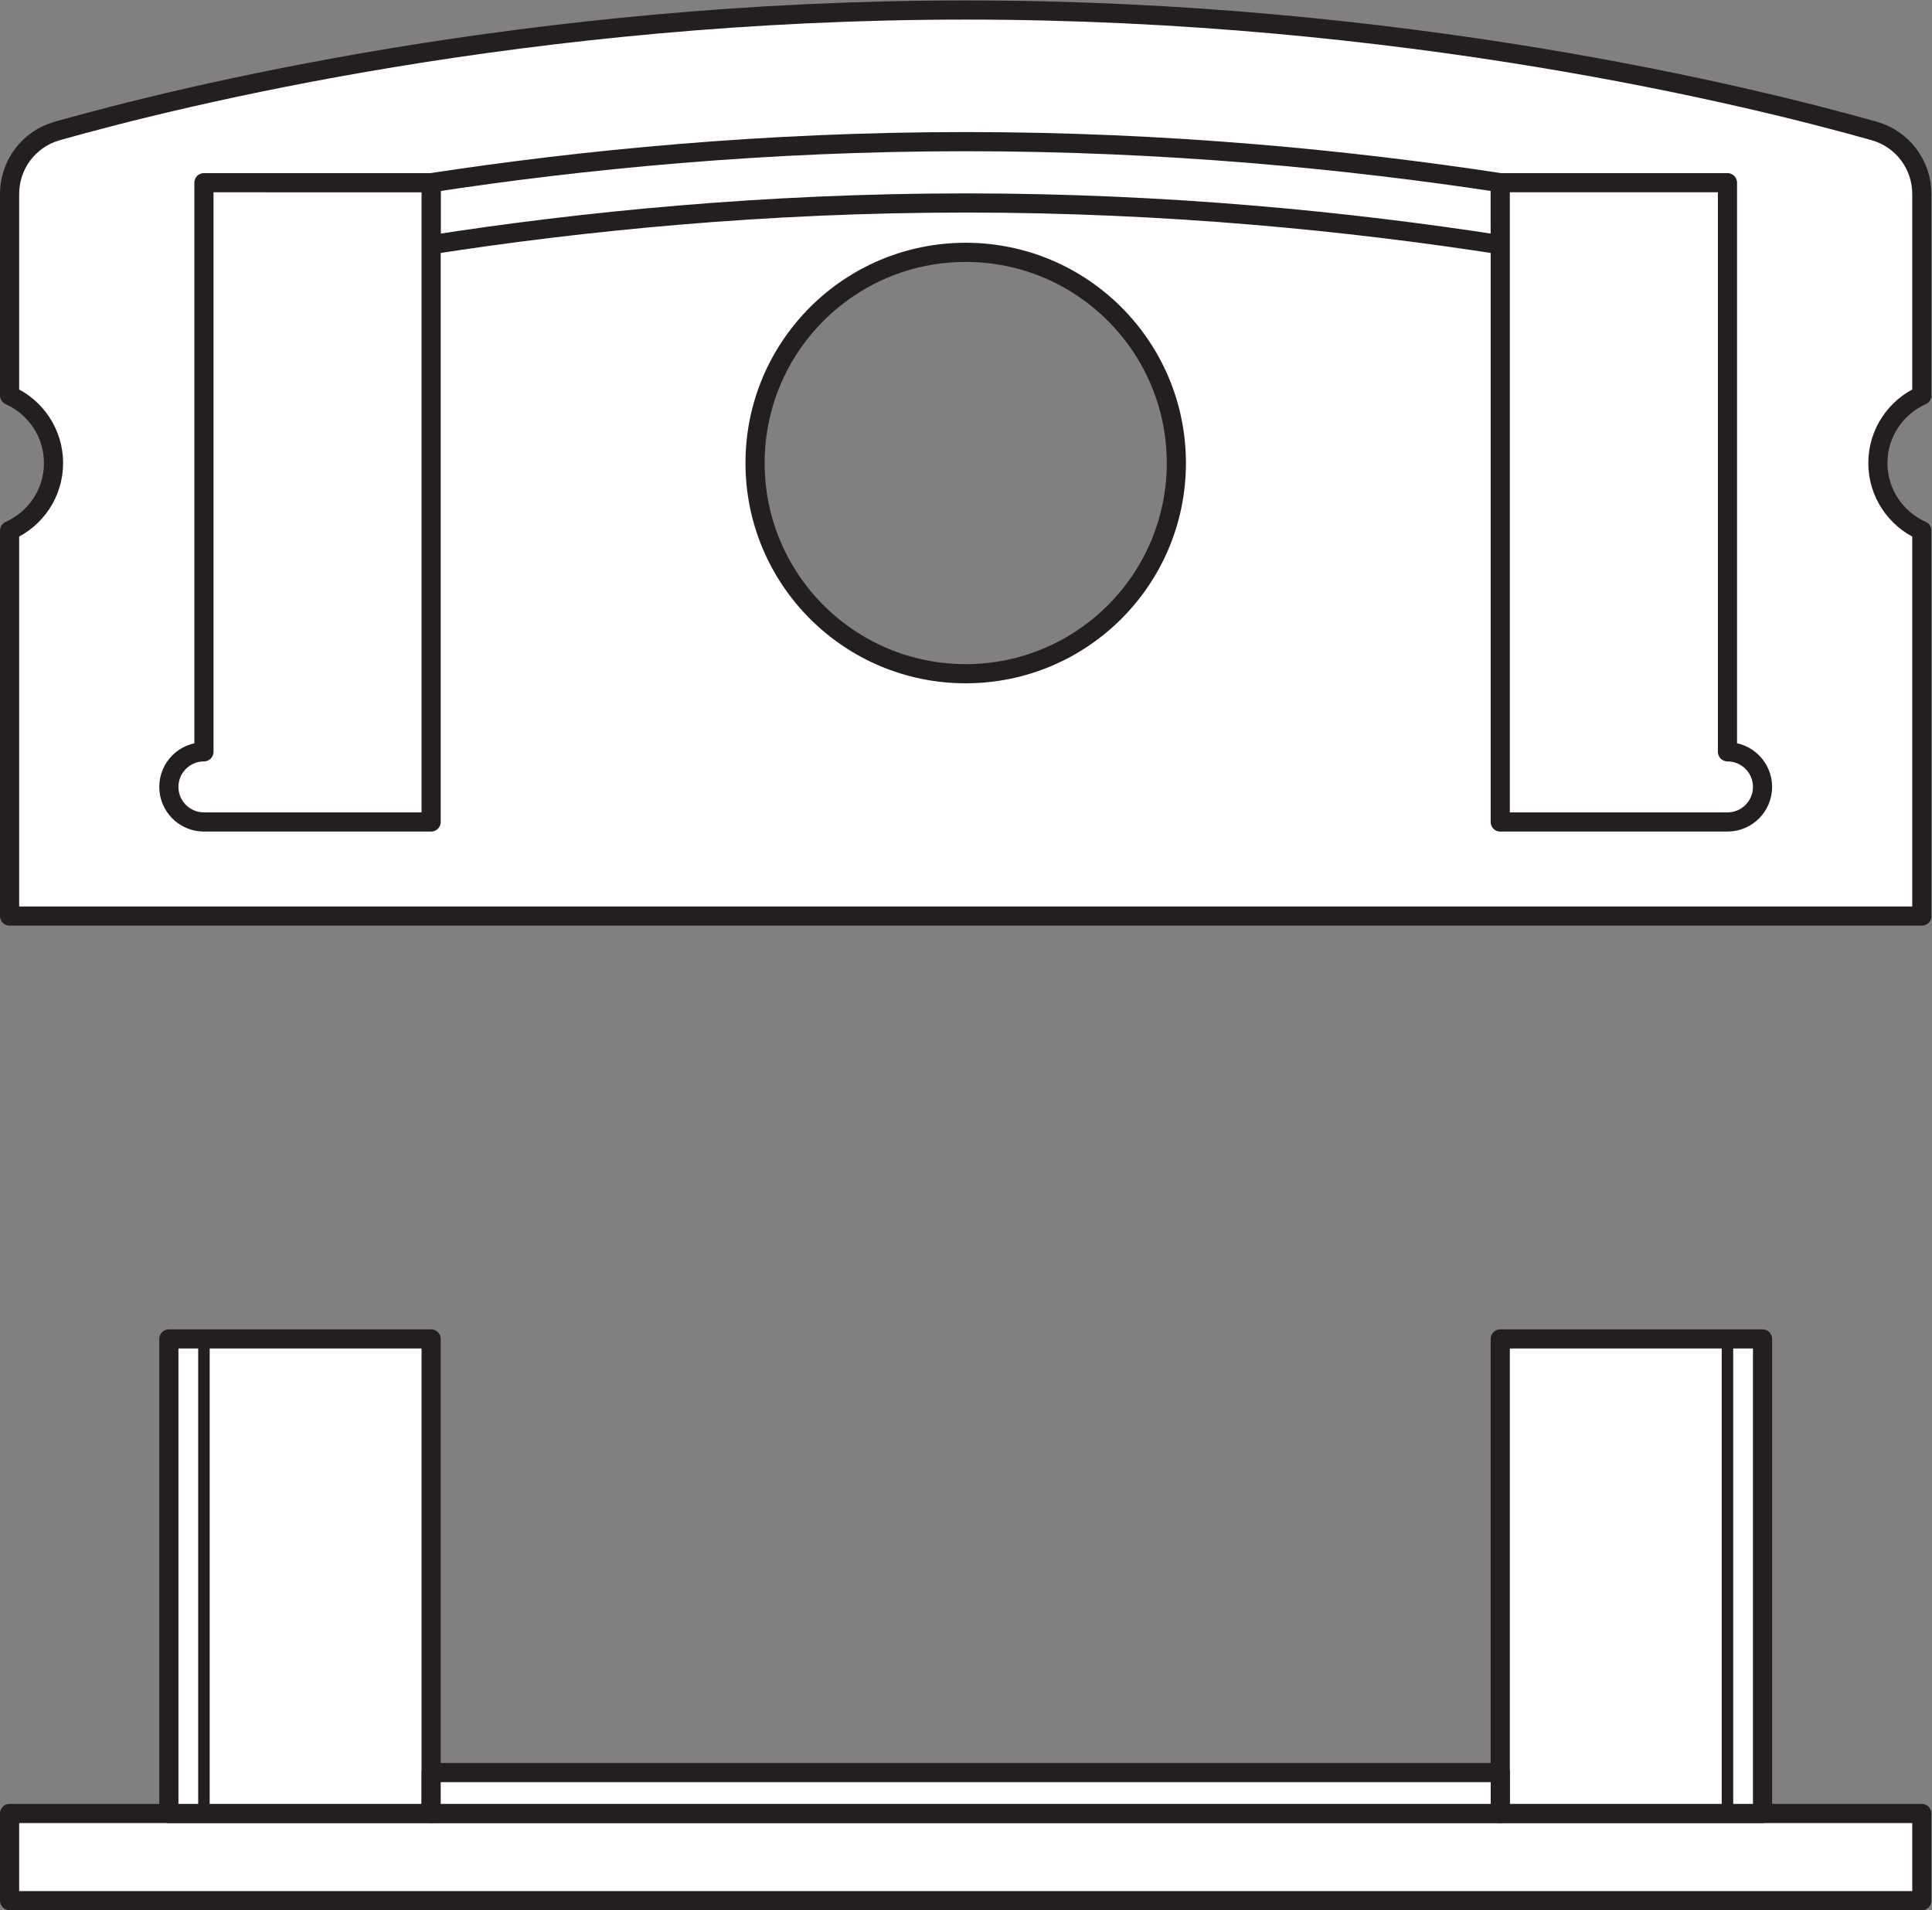 <?xml version="1.0" encoding="UTF-8" standalone="no"?>
<svg
   xmlns:dc="http://purl.org/dc/elements/1.1/"
   xmlns:cc="http://creativecommons.org/ns#"
   xmlns:rdf="http://www.w3.org/1999/02/22-rdf-syntax-ns#"
   xmlns:svg="http://www.w3.org/2000/svg"
   xmlns="http://www.w3.org/2000/svg"
   viewBox="0 0 95.24 94.147"
   height="94.147"
   width="95.24"
   xml:space="preserve"
   id="svg2"
   version="1.1"><rect x="0" y="0" width="95.24" height="94.147" fill="#808080" stroke="none"/><defs
     id="defs6" /><g
     transform="matrix(1.333,0,0,-1.333,0,94.147)"
     id="g10"><g
       transform="scale(0.1)"
       id="g12"><path
         id="path14"
         style="fill:#ffffff;fill-opacity:1;fill-rule:nonzero;stroke:none"
         d="M 710.715,35.77 H 3.543 V 3.547 H 710.715 V 35.77" /><path
         id="path16"
         style="fill:none;stroke:#231f20;stroke-width:7.087;stroke-linecap:butt;stroke-linejoin:round;stroke-miterlimit:4;stroke-dasharray:none;stroke-opacity:1"
         d="M 710.715,35.77 H 3.543 V 3.547 H 710.715 Z" /><path
         id="path18"
         style="fill:#ffffff;fill-opacity:1;fill-rule:nonzero;stroke:none"
         d="M 159.438,211.223 H 62.445 V 35.77 H 159.438 V 211.223" /><path
         id="path20"
         style="fill:none;stroke:#231f20;stroke-width:7.087;stroke-linecap:butt;stroke-linejoin:round;stroke-miterlimit:4;stroke-dasharray:none;stroke-opacity:1"
         d="M 159.438,211.223 H 62.445 V 35.77 h 96.993 z" /><path
         id="path22"
         style="fill:none;stroke:#231f20;stroke-width:4.252;stroke-linecap:butt;stroke-linejoin:round;stroke-miterlimit:4;stroke-dasharray:none;stroke-opacity:1"
         d="M 75.418,211.223 V 35.77" /><path
         id="path24"
         style="fill:#ffffff;fill-opacity:1;fill-rule:nonzero;stroke:none"
         d="m 554.813,211.223 h 96.996 V 35.77 H 554.813 V 211.223" /><path
         id="path26"
         style="fill:none;stroke:#231f20;stroke-width:7.087;stroke-linecap:butt;stroke-linejoin:round;stroke-miterlimit:4;stroke-dasharray:none;stroke-opacity:1"
         d="m 554.813,211.223 h 96.996 V 35.77 h -96.996 z" /><path
         id="path28"
         style="fill:none;stroke:#231f20;stroke-width:4.252;stroke-linecap:butt;stroke-linejoin:round;stroke-miterlimit:4;stroke-dasharray:none;stroke-opacity:1"
         d="M 638.84,211.223 V 35.77" /><path
         id="path30"
         style="fill:#ffffff;fill-opacity:1;fill-rule:nonzero;stroke:none"
         d="M 554.824,50.906 H 159.438 V 35.77 h 395.386 v 15.137" /><path
         id="path32"
         style="fill:none;stroke:#231f20;stroke-width:7.087;stroke-linecap:butt;stroke-linejoin:round;stroke-miterlimit:4;stroke-dasharray:none;stroke-opacity:1"
         d="M 554.824,50.906 H 159.438 V 35.77 h 395.386 z" /><path
         id="path34"
         style="fill:#ffffff;fill-opacity:1;fill-rule:nonzero;stroke:none"
         d="m 357.129,457.184 c -43.024,0 -77.899,34.871 -77.899,77.894 0,43.024 34.875,77.902 77.899,77.902 43.016,0 77.898,-34.878 77.898,-77.902 0,-43.023 -34.882,-77.894 -77.898,-77.894 z m 353.586,102.894 v 74.488 c 0,10.844 -7.168,20.332 -17.602,23.282 -45.418,12.84 -174.468,44.73 -335.984,44.73 -161.52,0 -290.567,-31.89 -335.992,-44.73 C 10.703,654.898 3.543,645.41 3.543,634.566 v -74.488 c 9.563,-4.285 16.25,-13.844 16.25,-25 0,-11.156 -6.688,-20.715 -16.25,-25 v -142.5 H 710.715 v 142.5 c -9.563,4.285 -16.25,13.844 -16.25,25 0,11.156 6.687,20.715 16.25,25" /><path
         id="path36"
         style="fill:none;stroke:#231f20;stroke-width:7.087;stroke-linecap:butt;stroke-linejoin:round;stroke-miterlimit:4;stroke-dasharray:none;stroke-opacity:1"
         d="m 357.129,457.184 c -43.024,0 -77.899,34.871 -77.899,77.894 0,43.024 34.875,77.902 77.899,77.902 43.016,0 77.898,-34.878 77.898,-77.902 0,-43.023 -34.882,-77.894 -77.898,-77.894 z m 353.586,102.894 v 74.488 c 0,10.844 -7.168,20.332 -17.602,23.282 -45.418,12.84 -174.468,44.73 -335.984,44.73 -161.52,0 -290.567,-31.89 -335.992,-44.73 C 10.703,654.898 3.543,645.41 3.543,634.566 v -74.488 c 9.563,-4.285 16.25,-13.844 16.25,-25 0,-11.156 -6.688,-20.715 -16.25,-25 v -142.5 H 710.715 v 142.5 c -9.563,4.285 -16.25,13.844 -16.25,25 0,11.156 6.687,20.715 16.25,25 z" /><path
         id="path38"
         style="fill:#ffffff;fill-opacity:1;fill-rule:nonzero;stroke:none"
         d="m 357.129,653.91 c 74.363,0 141.824,-6.664 197.684,-15.183 l 0.011,-22.93 c -55.527,8.617 -123.054,15.437 -197.695,15.437 -74.645,0 -142.172,-6.82 -197.695,-15.437 l 0.004,22.93 c 55.867,8.519 123.328,15.183 197.691,15.183" /><path
         id="path40"
         style="fill:none;stroke:#231f20;stroke-width:7.087;stroke-linecap:butt;stroke-linejoin:round;stroke-miterlimit:4;stroke-dasharray:none;stroke-opacity:1"
         d="m 357.129,653.91 c 74.363,0 141.824,-6.664 197.684,-15.183 l 0.011,-22.93 c -55.527,8.617 -123.054,15.437 -197.695,15.437 -74.645,0 -142.172,-6.82 -197.695,-15.437 l 0.004,22.93 c 55.867,8.519 123.328,15.183 197.691,15.183 z" /><path
         id="path42"
         style="fill:#ffffff;fill-opacity:1;fill-rule:nonzero;stroke:none"
         d="m 638.84,428.305 v 210.422 h -84.027 v -236.36 h 84.027 c 7.156,0 12.969,5.809 12.969,12.969 0,7.164 -5.813,12.969 -12.969,12.969" /><path
         id="path44"
         style="fill:none;stroke:#231f20;stroke-width:7.087;stroke-linecap:butt;stroke-linejoin:round;stroke-miterlimit:4;stroke-dasharray:none;stroke-opacity:1"
         d="m 638.84,428.305 v 210.422 h -84.027 v -236.36 h 84.027 c 7.156,0 12.969,5.809 12.969,12.969 0,7.164 -5.813,12.969 -12.969,12.969 z" /><path
         id="path46"
         style="fill:#ffffff;fill-opacity:1;fill-rule:nonzero;stroke:none"
         d="M 75.418,638.727 V 428.305 c -7.16,0 -12.973,-5.805 -12.973,-12.969 0,-7.16 5.812,-12.969 12.973,-12.969 v 0.004 -0.004 h 84.02 v 236.36 h -84.02" /><path
         id="path48"
         style="fill:none;stroke:#231f20;stroke-width:7.087;stroke-linecap:butt;stroke-linejoin:round;stroke-miterlimit:4;stroke-dasharray:none;stroke-opacity:1"
         d="M 75.418,638.727 V 428.305 c -7.16,0 -12.973,-5.805 -12.973,-12.969 0,-7.16 5.812,-12.969 12.973,-12.969 v 0.004 -0.004 h 84.02 v 236.36 z" /></g></g></svg>